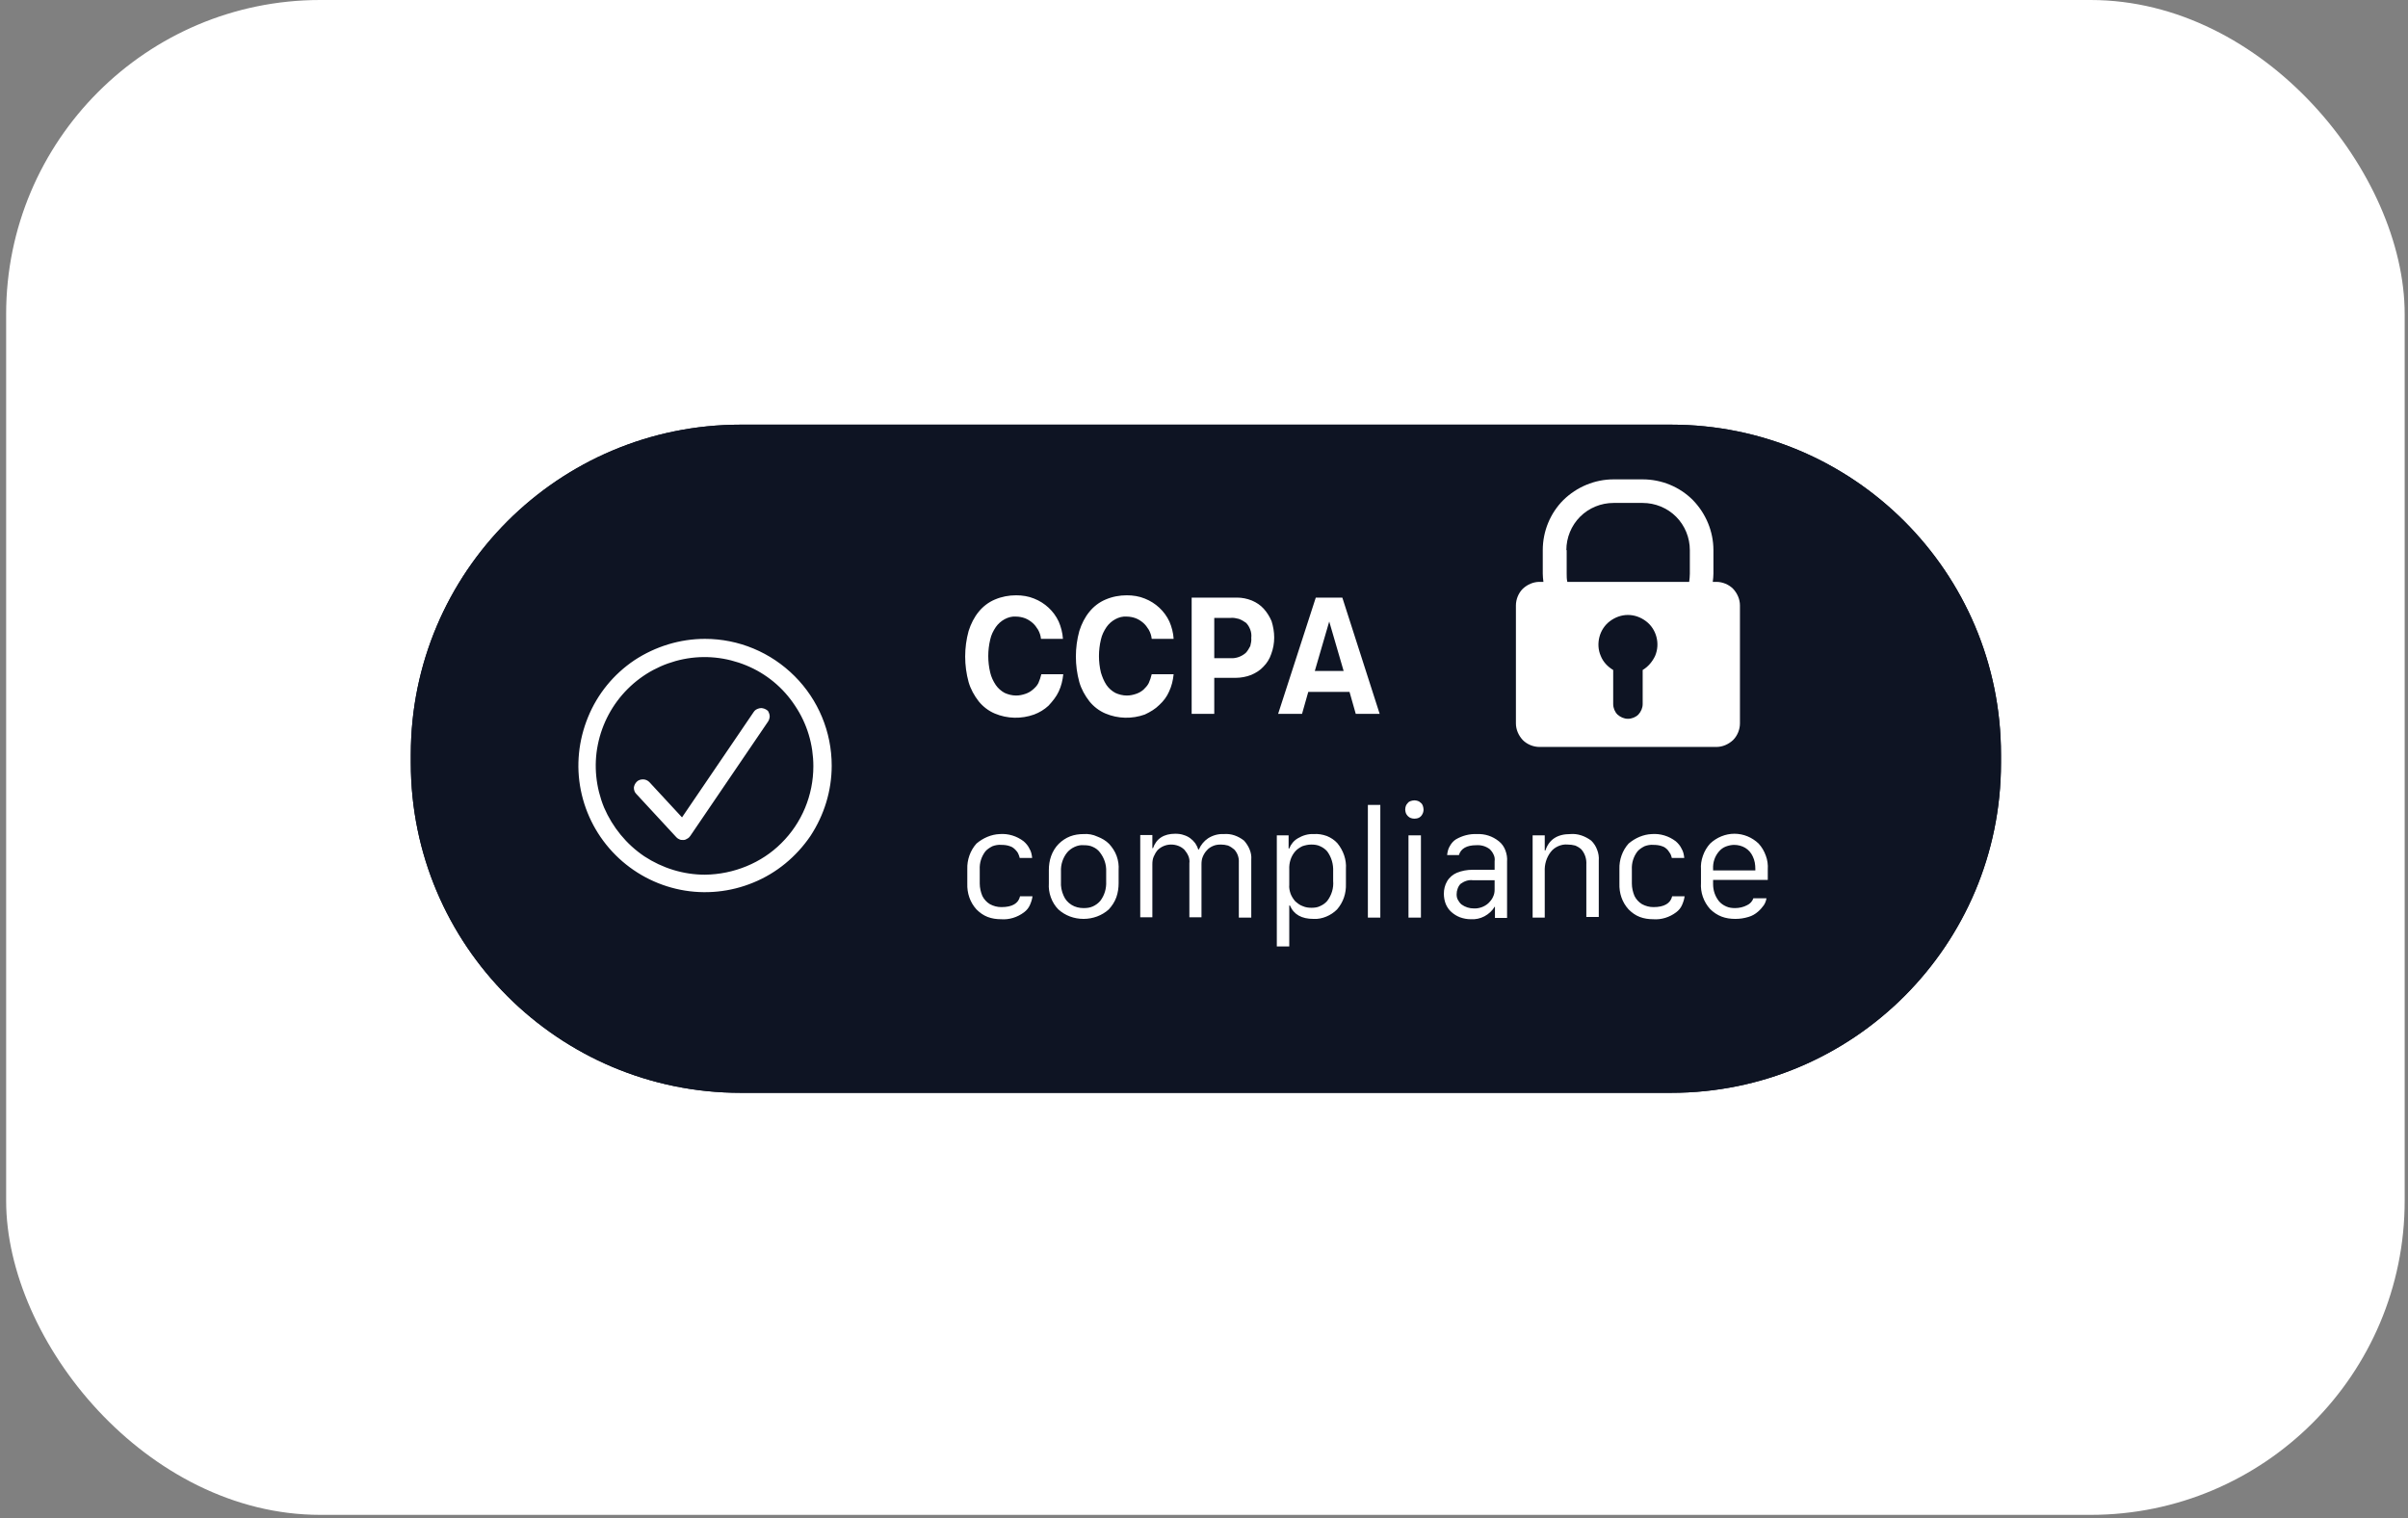 <svg width="184" height="116" viewBox="0 0 184 116" fill="none" xmlns="http://www.w3.org/2000/svg">
<rect x="0" y="0" width="184" height="116" fill="#808080" stroke="none"/>
<rect x="0.469" width="183.277" height="115.754" rx="24" fill="white"/>
<path d="M127.697 32.449H56.594C42.679 32.449 31.391 43.736 31.391 57.652V58.302C31.391 72.218 42.679 83.505 56.594 83.505H127.697C141.612 83.505 152.899 72.218 152.899 58.302V57.652C152.899 43.736 141.612 32.449 127.697 32.449Z" fill="#0E1423"/>
<path d="M127.697 32.449H56.594C42.679 32.449 31.391 43.736 31.391 57.652V58.302C31.391 72.218 42.679 83.505 56.594 83.505H127.697C141.612 83.505 152.899 72.218 152.899 58.302V57.652C152.899 43.736 141.612 32.449 127.697 32.449Z" fill="#0E1423"/>
<path d="M53.866 48.817C51.964 48.817 50.087 49.393 48.485 50.444C46.884 51.52 45.657 53.022 44.932 54.798C44.206 56.575 44.005 58.503 44.381 60.38C44.756 62.257 45.682 63.984 47.034 65.335C48.385 66.687 50.112 67.613 51.989 67.988C53.866 68.363 55.819 68.163 57.57 67.437C59.347 66.712 60.849 65.46 61.925 63.883C62.976 62.282 63.552 60.43 63.552 58.503C63.552 55.925 62.526 53.472 60.724 51.67C58.897 49.843 56.444 48.817 53.866 48.817ZM53.866 66.837C52.215 66.837 50.613 66.336 49.236 65.435C47.86 64.509 46.809 63.208 46.158 61.706C45.532 60.179 45.357 58.503 45.682 56.901C46.008 55.274 46.809 53.797 47.96 52.646C49.136 51.47 50.613 50.694 52.215 50.369C53.841 50.043 55.493 50.218 57.02 50.844C58.547 51.47 59.848 52.546 60.749 53.923C61.675 55.299 62.15 56.901 62.15 58.553C62.15 60.755 61.274 62.882 59.698 64.434C58.196 65.936 56.069 66.812 53.866 66.837ZM58.547 54.223C58.471 54.173 58.396 54.148 58.296 54.123C58.221 54.098 58.121 54.098 58.021 54.123C57.946 54.148 57.846 54.173 57.771 54.223C57.696 54.273 57.645 54.323 57.595 54.398L52.114 62.457L49.612 59.754C49.486 59.629 49.311 59.554 49.136 59.554C48.961 59.554 48.786 59.604 48.661 59.729C48.535 59.854 48.46 60.004 48.435 60.179C48.435 60.355 48.485 60.53 48.611 60.655L51.689 63.984C51.764 64.059 51.839 64.109 51.914 64.134C51.989 64.184 52.089 64.184 52.19 64.184C52.215 64.184 52.215 64.184 52.24 64.184C52.34 64.184 52.44 64.134 52.515 64.084C52.615 64.034 52.69 63.959 52.74 63.883L58.697 55.124C58.747 55.049 58.772 54.974 58.797 54.874C58.822 54.799 58.822 54.698 58.797 54.598C58.772 54.523 58.747 54.423 58.697 54.348C58.697 54.323 58.621 54.273 58.547 54.223ZM80.896 52.846C81.096 52.421 81.196 51.995 81.246 51.52H79.57C79.519 51.745 79.444 51.971 79.344 52.196C79.244 52.396 79.094 52.546 78.919 52.696C78.744 52.846 78.568 52.947 78.343 53.022C78.118 53.097 77.893 53.147 77.642 53.147C77.342 53.147 77.042 53.072 76.766 52.947C76.491 52.796 76.266 52.596 76.091 52.346C75.89 52.045 75.74 51.72 75.665 51.395C75.465 50.569 75.465 49.693 75.665 48.867C75.74 48.517 75.89 48.216 76.091 47.916C76.266 47.666 76.491 47.465 76.766 47.315C77.042 47.165 77.342 47.09 77.642 47.115C77.868 47.115 78.118 47.165 78.318 47.24C78.518 47.315 78.719 47.441 78.894 47.591C79.069 47.741 79.194 47.916 79.319 48.116C79.444 48.342 79.519 48.567 79.544 48.817H81.221C81.196 48.367 81.071 47.891 80.896 47.491C80.52 46.69 79.845 46.064 79.019 45.739C78.593 45.563 78.118 45.488 77.642 45.488C77.092 45.488 76.541 45.589 76.016 45.814C75.54 46.014 75.115 46.339 74.789 46.74C74.439 47.165 74.189 47.666 74.013 48.216C73.663 49.493 73.663 50.844 74.013 52.121C74.164 52.646 74.439 53.147 74.789 53.597C75.115 53.998 75.54 54.323 76.016 54.523C76.967 54.924 78.043 54.949 79.019 54.598C79.419 54.448 79.795 54.223 80.12 53.923C80.445 53.572 80.721 53.222 80.896 52.846ZM88.579 53.873C88.905 53.572 89.155 53.247 89.33 52.846C89.53 52.421 89.63 51.995 89.68 51.52H88.004C87.954 51.745 87.879 51.971 87.778 52.196C87.678 52.396 87.528 52.546 87.378 52.696C87.203 52.846 87.028 52.947 86.802 53.022C86.577 53.097 86.352 53.147 86.102 53.147C85.801 53.147 85.501 53.072 85.226 52.947C84.95 52.796 84.725 52.596 84.55 52.346C84.35 52.045 84.225 51.72 84.124 51.395C83.924 50.569 83.924 49.693 84.124 48.867C84.2 48.517 84.35 48.216 84.55 47.916C84.725 47.666 84.95 47.465 85.226 47.315C85.501 47.165 85.801 47.09 86.102 47.115C86.327 47.115 86.577 47.165 86.777 47.24C86.978 47.315 87.178 47.441 87.353 47.591C87.528 47.741 87.653 47.916 87.778 48.116C87.904 48.342 87.979 48.567 88.004 48.817H89.68C89.656 48.367 89.53 47.891 89.355 47.491C88.98 46.69 88.304 46.064 87.478 45.739C87.053 45.563 86.577 45.488 86.102 45.488C85.551 45.488 85 45.589 84.475 45.814C83.999 46.014 83.574 46.339 83.249 46.74C82.898 47.165 82.648 47.666 82.473 48.216C82.122 49.493 82.122 50.844 82.473 52.121C82.623 52.646 82.898 53.147 83.249 53.597C83.574 53.998 83.999 54.323 84.475 54.523C85.426 54.924 86.502 54.949 87.478 54.598C87.904 54.398 88.279 54.173 88.579 53.873ZM96.563 46.514C96.313 46.239 96.013 46.039 95.662 45.889C95.287 45.739 94.911 45.664 94.511 45.664H91.057V54.548H92.784V51.795H94.411C94.811 51.795 95.237 51.72 95.612 51.57C95.962 51.42 96.288 51.22 96.538 50.944C96.813 50.669 97.014 50.344 97.139 49.968C97.289 49.568 97.364 49.142 97.364 48.717C97.364 48.291 97.289 47.866 97.164 47.465C97.014 47.115 96.813 46.79 96.563 46.514ZM95.187 49.893C94.861 50.169 94.461 50.319 94.035 50.294H92.784V47.215H94.035C94.236 47.19 94.461 47.24 94.661 47.29C94.861 47.365 95.036 47.465 95.212 47.591C95.362 47.741 95.462 47.916 95.537 48.116C95.612 48.316 95.637 48.517 95.612 48.742C95.637 48.942 95.587 49.167 95.537 49.368C95.437 49.543 95.337 49.743 95.187 49.893ZM102.57 45.664H100.542L97.664 54.548H99.491L99.967 52.871H103.12L103.596 54.548H105.423L102.57 45.664ZM100.467 51.27L101.569 47.491L102.67 51.27H100.467ZM76.516 69.314C76.216 69.314 75.915 69.239 75.64 69.089C75.39 68.939 75.19 68.714 75.064 68.463C74.939 68.163 74.864 67.838 74.864 67.513V66.436C74.839 65.936 74.99 65.46 75.29 65.06C75.44 64.885 75.64 64.76 75.84 64.659C76.041 64.584 76.291 64.534 76.516 64.559C76.741 64.559 76.967 64.584 77.167 64.659C77.342 64.709 77.467 64.809 77.592 64.935C77.692 65.035 77.767 65.135 77.818 65.26C77.868 65.36 77.893 65.46 77.918 65.56H78.869C78.844 65.31 78.794 65.06 78.668 64.86C78.568 64.634 78.393 64.434 78.218 64.284C77.692 63.883 77.042 63.683 76.391 63.733C75.74 63.758 75.115 64.034 74.614 64.459C74.138 64.985 73.888 65.71 73.913 66.411V67.513C73.888 68.238 74.114 68.939 74.614 69.49C74.864 69.74 75.14 69.94 75.465 70.065C75.79 70.19 76.141 70.24 76.491 70.24C77.117 70.29 77.743 70.09 78.243 69.715C78.443 69.565 78.593 69.389 78.694 69.164C78.794 68.939 78.869 68.714 78.894 68.489H77.943C77.818 69.039 77.342 69.314 76.516 69.314ZM82.798 63.733C82.448 63.733 82.097 63.783 81.772 63.908C81.447 64.034 81.146 64.234 80.896 64.484C80.646 64.734 80.445 65.06 80.32 65.41C80.195 65.761 80.145 66.111 80.145 66.486V67.487C80.12 67.863 80.17 68.213 80.295 68.564C80.42 68.914 80.621 69.239 80.871 69.49C81.397 69.965 82.072 70.215 82.798 70.215C83.499 70.215 84.2 69.965 84.725 69.49C84.975 69.214 85.176 68.914 85.301 68.564C85.426 68.213 85.476 67.838 85.476 67.487V66.486C85.501 66.111 85.451 65.761 85.326 65.41C85.201 65.06 85 64.76 84.75 64.484C84.5 64.234 84.2 64.059 83.874 63.934C83.499 63.758 83.148 63.708 82.798 63.733ZM84.525 67.362C84.55 67.888 84.4 68.413 84.074 68.839C83.924 69.014 83.724 69.164 83.499 69.264C83.273 69.365 83.048 69.389 82.798 69.389C82.473 69.389 82.147 69.314 81.872 69.139C81.597 68.964 81.397 68.739 81.271 68.439C81.121 68.113 81.046 67.738 81.071 67.362V66.587C81.046 66.061 81.221 65.535 81.547 65.135C81.697 64.96 81.897 64.809 82.122 64.709C82.347 64.609 82.573 64.559 82.823 64.584C83.048 64.584 83.299 64.609 83.499 64.709C83.724 64.809 83.899 64.935 84.049 65.135C84.375 65.56 84.55 66.061 84.525 66.612V67.362ZM93.51 63.733C93.084 63.708 92.659 63.833 92.308 64.059C92.008 64.259 91.758 64.559 91.608 64.91H91.558C91.507 64.734 91.433 64.584 91.332 64.434C91.107 64.134 90.807 63.908 90.456 63.808C90.256 63.733 90.031 63.708 89.806 63.708C88.93 63.708 88.354 64.084 88.104 64.809H88.054V63.808H87.128V70.09H88.054V66.036C88.054 65.836 88.079 65.635 88.154 65.46C88.229 65.285 88.329 65.11 88.454 64.96C88.73 64.684 89.105 64.534 89.48 64.534C89.856 64.534 90.231 64.659 90.507 64.935C90.632 65.085 90.732 65.235 90.807 65.41C90.882 65.585 90.907 65.786 90.882 65.961V70.09H91.808V66.036C91.808 65.836 91.833 65.635 91.908 65.46C91.983 65.285 92.083 65.11 92.233 64.96C92.359 64.809 92.534 64.709 92.709 64.634C92.884 64.559 93.084 64.534 93.284 64.534C93.46 64.534 93.66 64.559 93.835 64.609C94.01 64.684 94.16 64.784 94.311 64.91C94.561 65.185 94.686 65.535 94.661 65.911V70.115H95.612V65.686C95.637 65.41 95.587 65.16 95.487 64.91C95.387 64.659 95.237 64.434 95.061 64.234C94.611 63.883 94.085 63.683 93.51 63.733ZM119.989 63.733C118.988 63.733 118.362 64.159 118.087 64.985H118.037V63.833H117.111V70.115H118.037V66.587C118.012 66.061 118.162 65.535 118.487 65.11C118.637 64.91 118.837 64.76 119.063 64.659C119.288 64.559 119.538 64.509 119.788 64.534C119.989 64.534 120.164 64.559 120.364 64.609C120.539 64.684 120.715 64.784 120.84 64.91C121.115 65.235 121.24 65.635 121.215 66.061V70.065H122.166V65.761C122.191 65.485 122.141 65.185 122.041 64.935C121.941 64.659 121.791 64.434 121.59 64.234C121.115 63.883 120.564 63.683 119.989 63.733ZM112.856 63.733C112.28 63.708 111.73 63.858 111.254 64.134C111.054 64.259 110.904 64.434 110.779 64.659C110.654 64.86 110.603 65.11 110.578 65.335H111.479C111.63 64.835 112.08 64.584 112.806 64.584C113.181 64.559 113.532 64.659 113.832 64.885C113.957 65.01 114.057 65.135 114.132 65.31C114.207 65.46 114.232 65.635 114.207 65.811V66.461H112.531C112.105 66.461 111.705 66.536 111.329 66.687C111.029 66.812 110.754 67.037 110.578 67.337C110.403 67.638 110.328 67.963 110.328 68.288C110.328 68.564 110.378 68.839 110.478 69.089C110.578 69.314 110.704 69.515 110.904 69.69C111.104 69.865 111.304 69.99 111.554 70.09C111.83 70.19 112.105 70.24 112.38 70.24C112.731 70.266 113.106 70.19 113.432 70.015C113.757 69.84 114.032 69.59 114.207 69.289H114.232V70.14H115.158V65.836C115.183 65.535 115.133 65.26 115.033 64.985C114.933 64.709 114.758 64.459 114.533 64.284C114.032 63.883 113.457 63.708 112.856 63.733ZM114.207 67.963C114.207 68.163 114.182 68.338 114.082 68.539C114.007 68.714 113.882 68.864 113.732 69.014C113.432 69.289 113.006 69.44 112.606 69.415C112.28 69.415 111.955 69.314 111.68 69.114C111.554 69.014 111.479 68.889 111.404 68.764C111.329 68.639 111.304 68.489 111.304 68.338C111.304 68.188 111.329 68.038 111.379 67.913C111.429 67.763 111.504 67.638 111.605 67.537C111.88 67.337 112.205 67.212 112.556 67.262H114.207V67.963ZM126.346 69.314C126.045 69.314 125.745 69.239 125.47 69.089C125.219 68.939 125.019 68.714 124.894 68.463C124.769 68.163 124.694 67.838 124.694 67.513V66.436C124.669 65.936 124.819 65.46 125.119 65.06C125.27 64.885 125.47 64.76 125.67 64.659C125.87 64.584 126.12 64.534 126.346 64.559C126.571 64.559 126.796 64.584 126.996 64.659C127.172 64.709 127.297 64.809 127.422 64.935C127.497 65.035 127.572 65.135 127.647 65.26C127.697 65.36 127.722 65.46 127.747 65.56H128.698C128.673 65.31 128.623 65.06 128.498 64.86C128.398 64.634 128.223 64.434 128.048 64.284C127.522 63.883 126.871 63.683 126.221 63.733C125.57 63.758 124.944 64.034 124.444 64.459C123.968 64.985 123.718 65.71 123.743 66.411V67.513C123.718 68.238 123.943 68.939 124.444 69.49C124.694 69.74 124.969 69.94 125.295 70.065C125.62 70.19 125.97 70.24 126.321 70.24C126.946 70.29 127.572 70.09 128.073 69.715C128.273 69.565 128.423 69.389 128.523 69.164C128.623 68.939 128.698 68.714 128.723 68.489H127.772C127.647 69.039 127.147 69.314 126.346 69.314ZM135.08 67.212V66.436C135.105 66.086 135.055 65.71 134.93 65.385C134.805 65.035 134.63 64.734 134.379 64.459C133.879 63.984 133.228 63.708 132.527 63.708C131.852 63.708 131.176 63.984 130.675 64.459C130.425 64.734 130.25 65.035 130.125 65.385C130 65.736 129.95 66.086 129.975 66.436V67.462C129.925 68.188 130.175 68.914 130.675 69.465C130.926 69.715 131.226 69.915 131.551 70.04C131.877 70.165 132.227 70.215 132.603 70.215C132.953 70.215 133.278 70.165 133.604 70.065C133.879 69.99 134.129 69.84 134.329 69.665C134.505 69.515 134.655 69.34 134.78 69.164C134.88 69.014 134.955 68.814 134.98 68.639H133.979C133.904 68.864 133.729 69.064 133.504 69.164C133.228 69.314 132.903 69.389 132.577 69.389C132.352 69.389 132.127 69.365 131.902 69.264C131.677 69.164 131.501 69.039 131.351 68.864C131.051 68.489 130.901 68.038 130.901 67.562V67.237H135.08V67.212ZM130.901 66.386C130.876 65.911 131.026 65.435 131.351 65.06C131.501 64.885 131.677 64.76 131.877 64.684C132.077 64.609 132.302 64.559 132.502 64.559C132.803 64.559 133.103 64.634 133.353 64.784C133.604 64.935 133.804 65.16 133.929 65.435C134.079 65.736 134.129 66.061 134.129 66.411V66.511H130.901V66.386ZM107.625 70.115H108.576V63.833H107.625V70.115ZM104.522 70.115H105.473V61.506H104.522V70.115ZM108.076 61.156C107.976 61.156 107.9 61.181 107.8 61.206C107.725 61.231 107.625 61.281 107.575 61.356C107.5 61.431 107.45 61.506 107.425 61.581C107.4 61.656 107.375 61.756 107.375 61.856C107.375 61.956 107.4 62.032 107.425 62.132C107.45 62.207 107.525 62.307 107.575 62.357C107.65 62.432 107.725 62.482 107.8 62.507C107.875 62.532 107.976 62.557 108.076 62.557C108.201 62.557 108.326 62.532 108.426 62.482C108.526 62.432 108.626 62.332 108.676 62.232C108.751 62.107 108.776 61.981 108.776 61.856C108.776 61.756 108.751 61.681 108.726 61.581C108.701 61.506 108.651 61.406 108.576 61.356C108.501 61.281 108.426 61.231 108.351 61.206C108.276 61.181 108.176 61.156 108.076 61.156ZM100.392 63.733C99.967 63.708 99.541 63.833 99.166 64.059C98.866 64.234 98.64 64.509 98.515 64.835H98.465V63.833H97.564V72.318H98.515V69.189H98.565C98.866 69.89 99.466 70.215 100.367 70.215C100.693 70.24 101.043 70.165 101.343 70.04C101.644 69.915 101.919 69.74 102.169 69.49C102.645 68.939 102.87 68.263 102.845 67.537V66.386C102.895 65.686 102.645 64.985 102.194 64.434C101.969 64.184 101.694 64.009 101.393 63.883C101.043 63.758 100.718 63.708 100.392 63.733ZM101.869 67.312C101.919 67.863 101.744 68.413 101.418 68.839C101.268 69.014 101.093 69.139 100.868 69.239C100.668 69.34 100.442 69.365 100.217 69.365C99.992 69.365 99.767 69.34 99.541 69.239C99.316 69.164 99.141 69.014 98.966 68.864C98.816 68.689 98.69 68.489 98.615 68.288C98.54 68.063 98.49 67.838 98.515 67.613V66.436C98.49 65.936 98.64 65.435 98.966 65.06C99.116 64.885 99.316 64.76 99.516 64.659C99.742 64.584 99.967 64.534 100.192 64.534C100.417 64.534 100.668 64.559 100.868 64.659C101.093 64.76 101.268 64.885 101.418 65.06C101.744 65.51 101.894 66.036 101.869 66.587V67.312ZM131.151 57.076C131.626 57.076 132.077 56.876 132.427 56.55C132.753 56.225 132.953 55.75 132.953 55.274V46.264C132.953 45.789 132.753 45.338 132.427 44.988C132.102 44.663 131.626 44.462 131.151 44.462H130.876C130.901 44.262 130.926 44.037 130.926 43.837V42.035C130.926 40.608 130.35 39.231 129.349 38.205C128.348 37.204 126.971 36.629 125.52 36.629H123.292C121.866 36.629 120.489 37.204 119.463 38.205C118.462 39.206 117.886 40.583 117.886 42.035V43.837C117.886 44.037 117.911 44.262 117.936 44.462H117.636C117.161 44.462 116.71 44.663 116.36 44.988C116.034 45.313 115.834 45.789 115.834 46.264V55.274C115.834 55.75 116.034 56.2 116.36 56.55C116.685 56.876 117.161 57.076 117.636 57.076H131.151ZM125.52 51.195V53.797C125.52 54.098 125.395 54.373 125.194 54.598C124.994 54.798 124.694 54.924 124.394 54.924C124.093 54.924 123.818 54.798 123.593 54.598C123.392 54.398 123.267 54.098 123.267 53.797V51.195C122.842 50.944 122.491 50.569 122.316 50.118C122.116 49.668 122.091 49.142 122.216 48.667C122.341 48.191 122.617 47.766 123.017 47.465C123.417 47.165 123.893 46.99 124.394 46.99C124.894 46.99 125.37 47.165 125.77 47.465C126.17 47.766 126.446 48.191 126.571 48.667C126.696 49.142 126.671 49.643 126.471 50.118C126.271 50.544 125.945 50.944 125.52 51.195ZM119.688 42.035C119.688 41.084 120.064 40.157 120.74 39.482C121.415 38.806 122.341 38.431 123.292 38.431H125.52C126.471 38.431 127.397 38.806 128.073 39.482C128.748 40.157 129.124 41.084 129.124 42.035V43.837C129.124 44.037 129.099 44.262 129.074 44.462H119.763C119.713 44.262 119.713 44.037 119.713 43.837V42.035H119.688Z" fill="white"/>
</svg>
